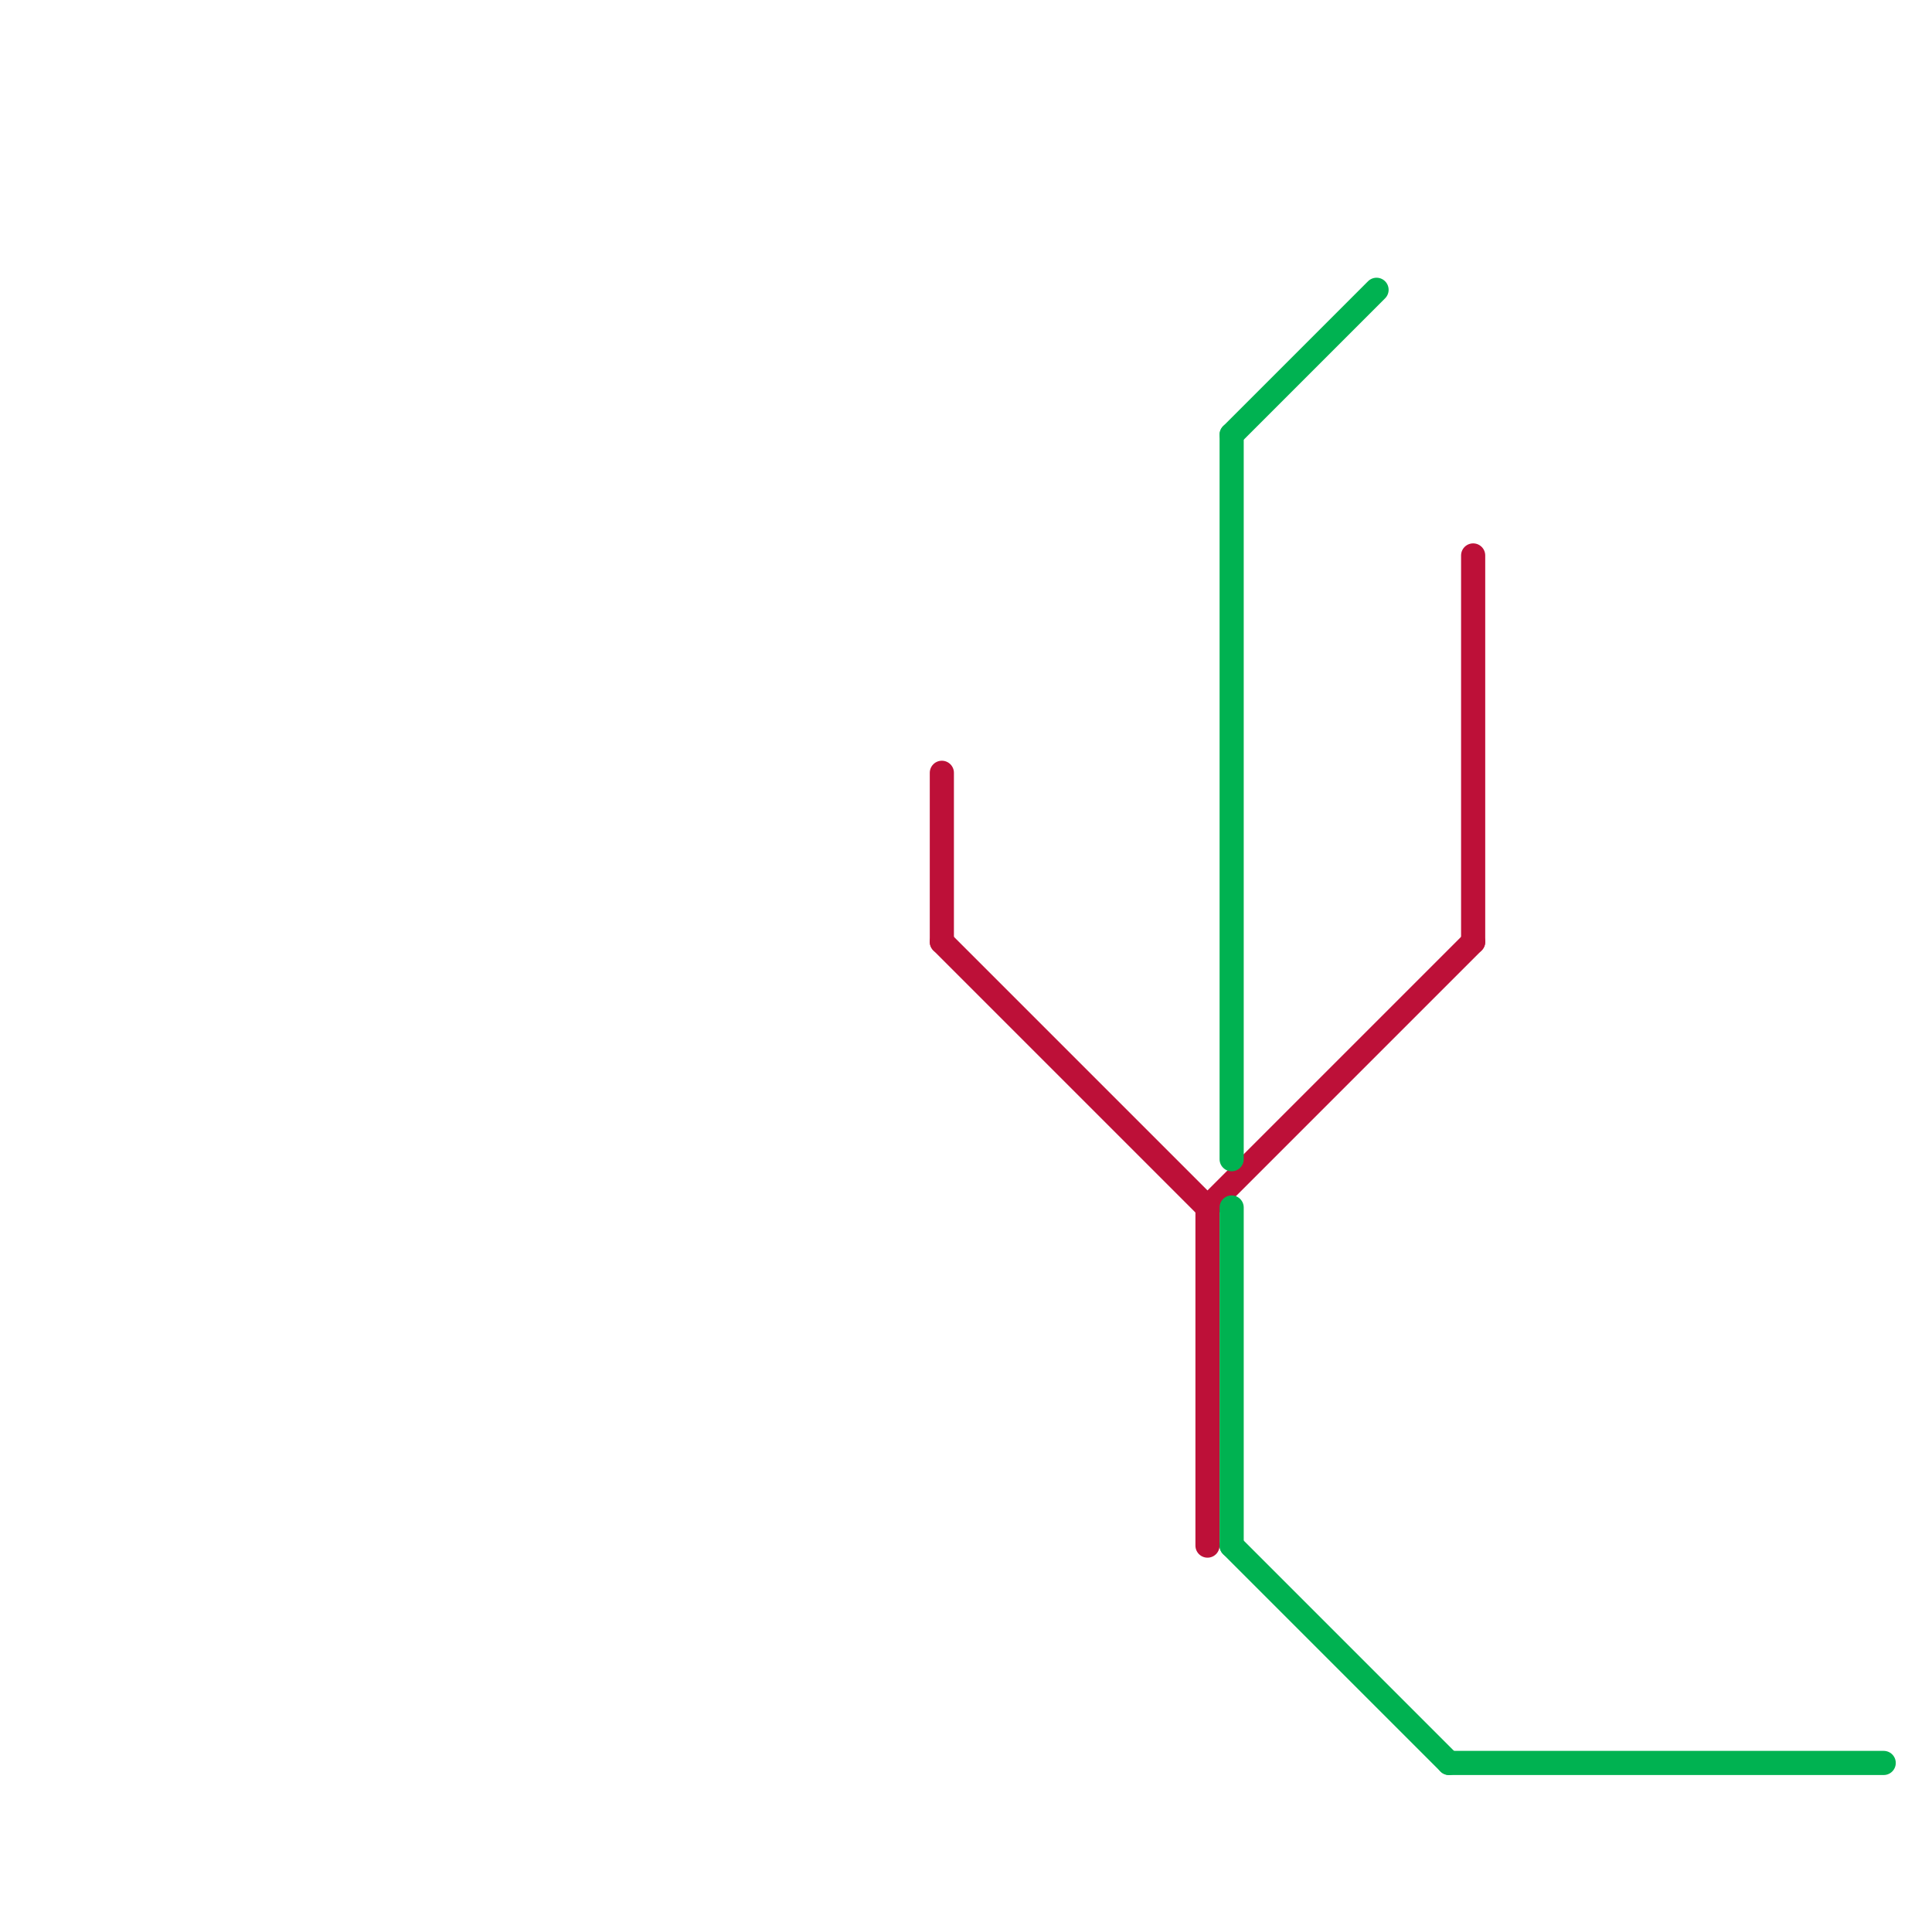
<svg version="1.1" xmlns="http://www.w3.org/2000/svg" viewBox="0 0 80 80">
<style>text { font: 1px Helvetica; font-weight: 600; white-space: pre; dominant-baseline: central; } line { stroke-width: 1; fill: none; stroke-linecap: round; stroke-linejoin: round; } .c0 { stroke: #bd1038 } .c1 { stroke: #00b251 }</style><defs><g id="wm-xf"><circle r="1.2" fill="#000"/><circle r="0.9" fill="#fff"/><circle r="0.6" fill="#000"/><circle r="0.3" fill="#fff"/></g><g id="wm"><circle r="0.6" fill="#000"/><circle r="0.3" fill="#fff"/></g></defs><line class="c0" x1="39" y1="32" x2="39" y2="39"/><line class="c0" x1="50" y1="50" x2="61" y2="39"/><line class="c0" x1="61" y1="23" x2="61" y2="39"/><line class="c0" x1="50" y1="50" x2="50" y2="64"/><line class="c0" x1="39" y1="39" x2="50" y2="50"/><line class="c1" x1="51" y1="18" x2="51" y2="48"/><line class="c1" x1="51" y1="50" x2="51" y2="64"/><line class="c1" x1="51" y1="18" x2="57" y2="12"/><line class="c1" x1="60" y1="73" x2="78" y2="73"/><line class="c1" x1="51" y1="64" x2="60" y2="73"/>
</svg>
